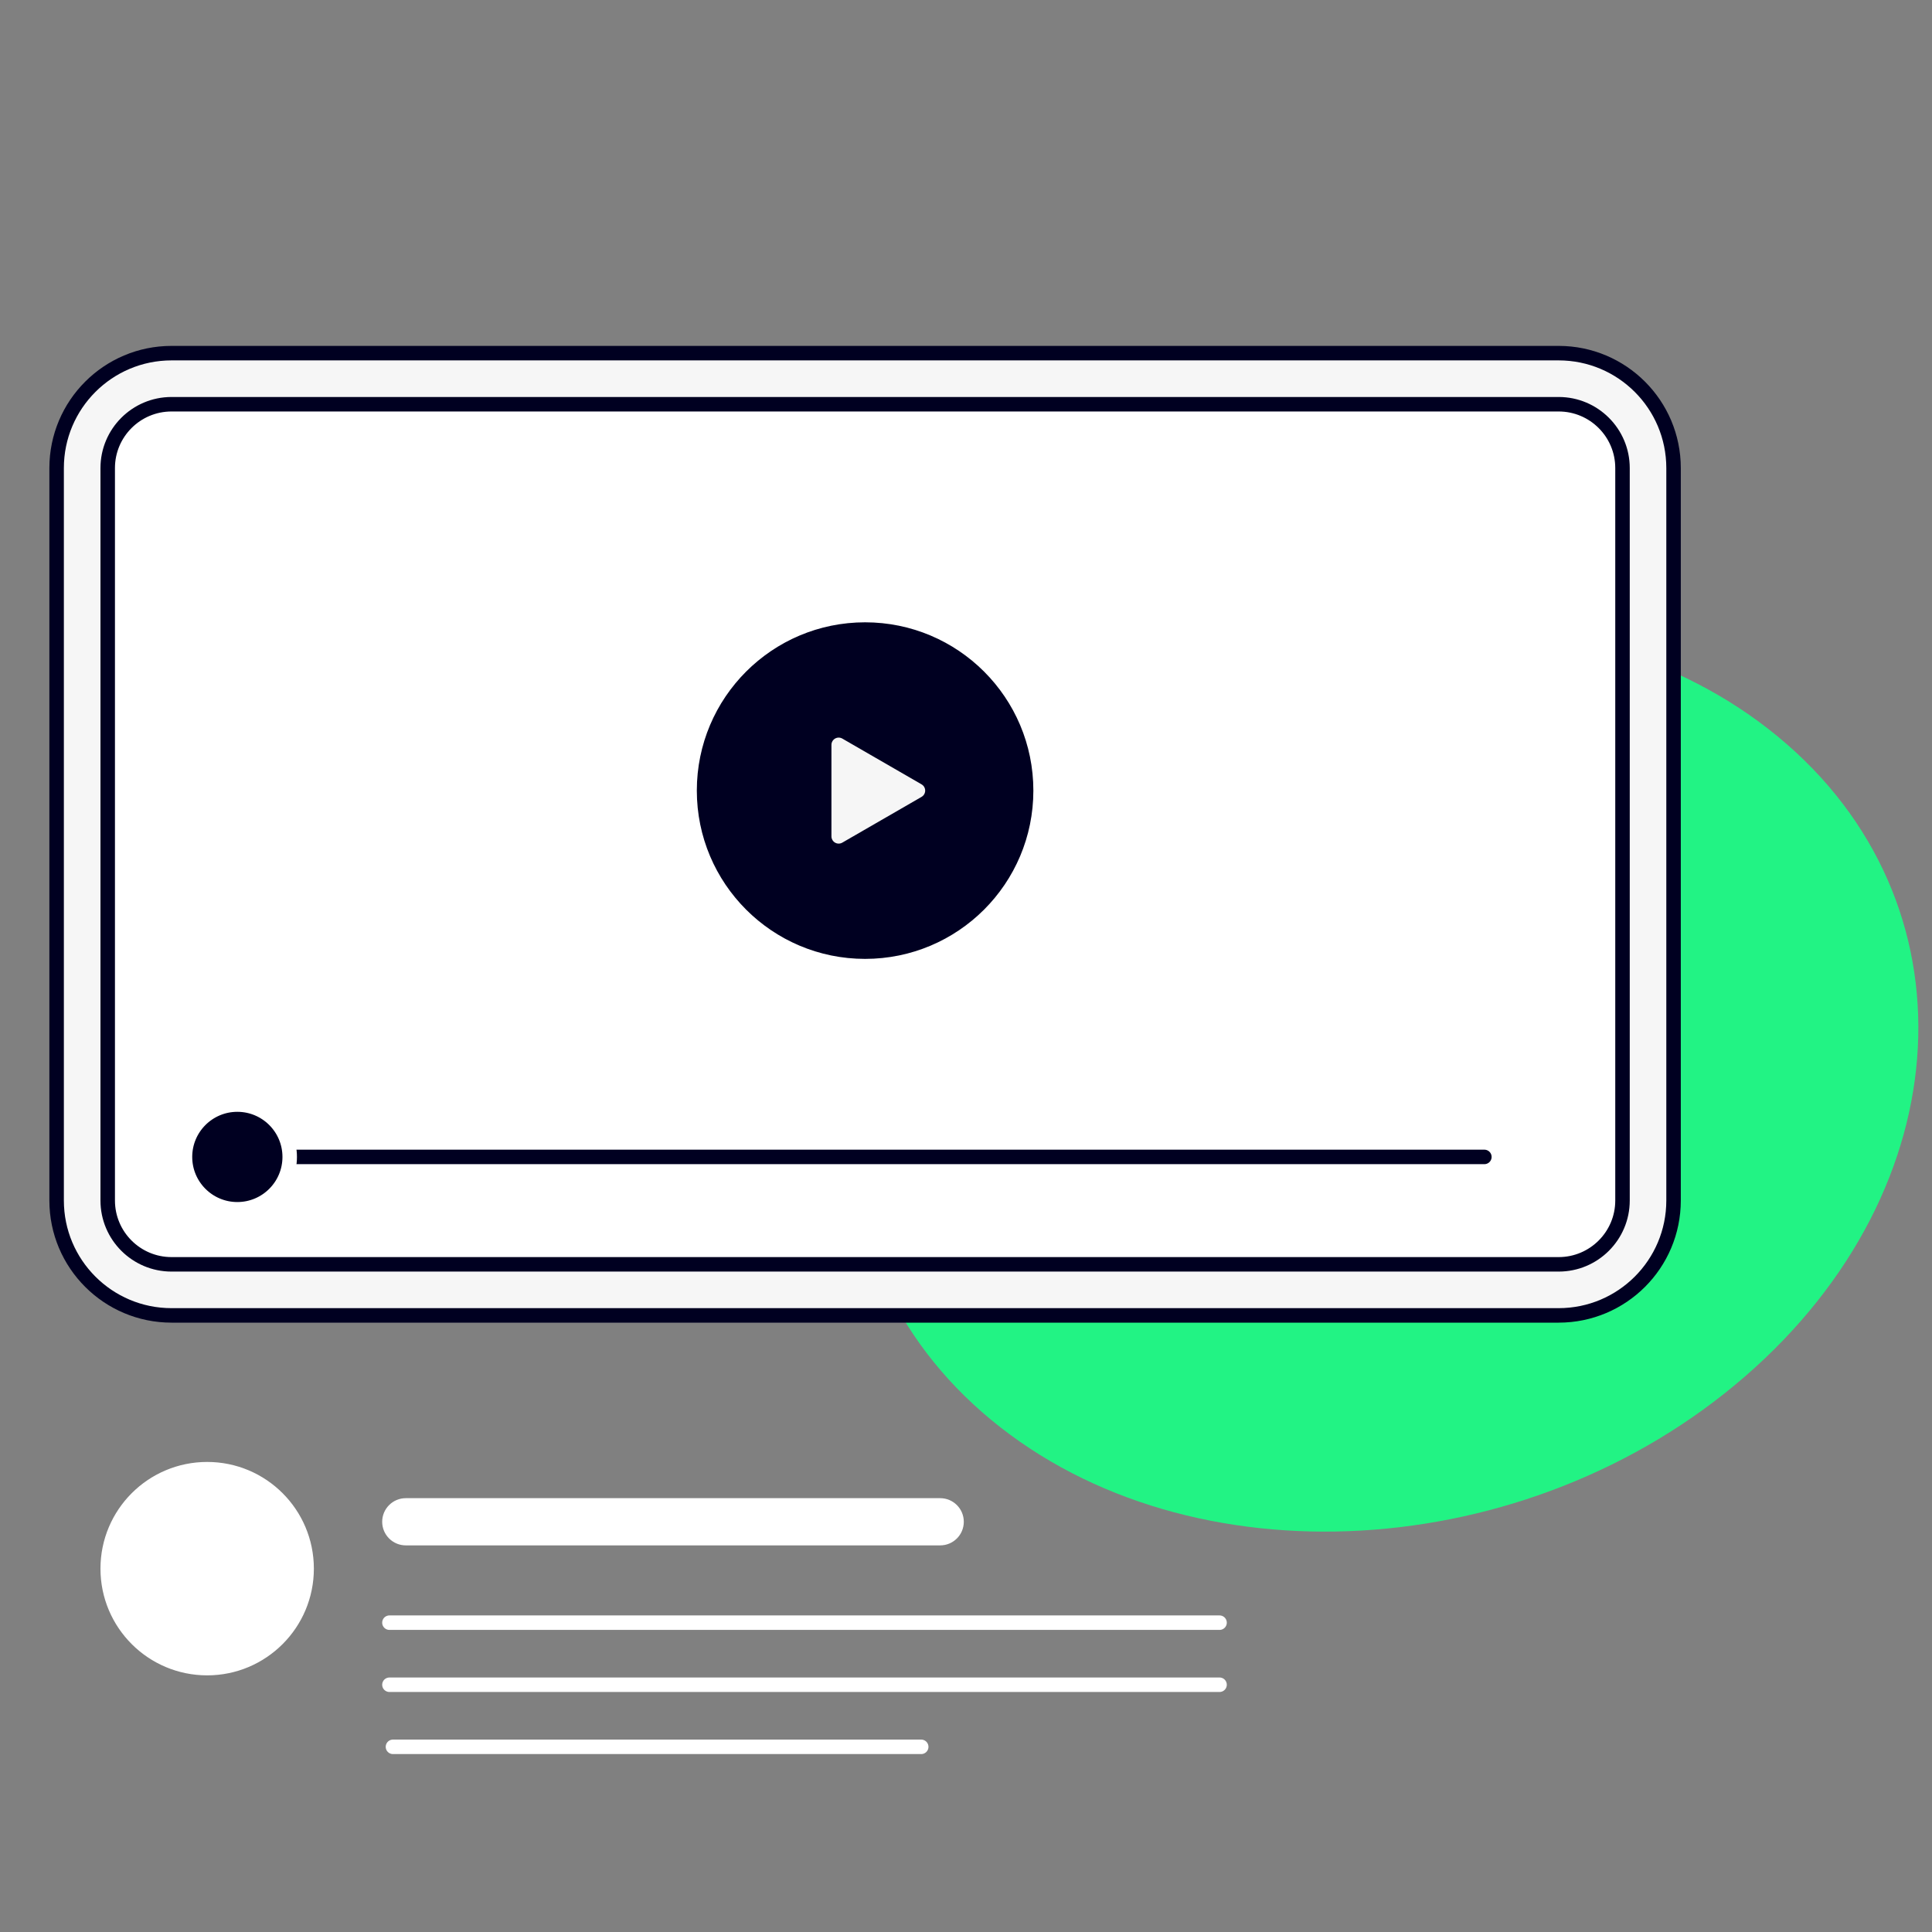 <?xml version="1.0" encoding="UTF-8"?> <svg xmlns="http://www.w3.org/2000/svg" width="160" height="160" viewBox="0 0 160 160" fill="none"><rect x="0" y="0" width="160" height="160" fill="#808080" stroke="none"/> <g clip-path="url(#clip0)"> <path d="M82.087 117.59C98.569 131.217 126.523 129.603 144.522 113.984C162.522 98.365 163.752 74.656 147.269 61.029C130.787 47.402 102.833 49.017 84.834 64.636C66.834 80.255 65.604 103.963 82.087 117.59Z" fill="#22F384"></path> <path d="M32.251 134.382H100.998M32.251 139.523H100.998H32.251ZM32.543 144.665H76.291H32.543Z" stroke="white" stroke-width="1.2" stroke-linecap="round" stroke-linejoin="round"></path> <path d="M17.157 138.146C21.706 138.146 25.393 134.458 25.393 129.909C25.393 125.36 21.706 121.672 17.157 121.672C12.608 121.672 8.92 125.36 8.92 129.909C8.92 134.458 12.608 138.146 17.157 138.146Z" fill="white" stroke="white" stroke-width="1.2" stroke-linecap="round" stroke-linejoin="round"></path> <path d="M77.863 124.672H33.606C32.858 124.672 32.251 125.279 32.251 126.027C32.251 126.775 32.858 127.382 33.606 127.382H77.863C78.612 127.382 79.218 126.775 79.218 126.027C79.218 125.279 78.612 124.672 77.863 124.672Z" fill="white" stroke="white" stroke-width="1.2" stroke-linecap="round" stroke-linejoin="round"></path> <path d="M129.079 29.246H14.207C8.951 29.246 4.689 33.508 4.689 38.764V99.418C4.689 104.675 8.951 108.936 14.207 108.936H129.079C134.336 108.936 138.597 104.675 138.597 99.418V38.764C138.597 33.508 134.336 29.246 129.079 29.246Z" fill="#F6F6F6" stroke="#000021" stroke-width="1.2" stroke-linecap="round" stroke-linejoin="round"></path> <path d="M129.081 33.477H14.208C11.287 33.477 8.92 35.844 8.92 38.764V99.419C8.92 102.339 11.287 104.707 14.208 104.707H129.081C132.001 104.707 134.369 102.339 134.369 99.419V38.764C134.369 35.844 132.001 33.477 129.081 33.477Z" fill="white" stroke="#000021" stroke-width="1.2" stroke-linecap="round" stroke-linejoin="round"></path> <path d="M84.979 65.472C84.979 58.107 79.009 52.137 71.643 52.137C64.278 52.137 58.308 58.107 58.308 65.472V65.475C58.308 72.841 64.278 78.811 71.643 78.811C79.009 78.811 84.979 72.841 84.979 65.475V65.472Z" fill="#000021" stroke="#000021" stroke-width="1.2" stroke-linecap="round" stroke-linejoin="round"></path> <path d="M76.019 65.475L69.456 69.264V61.685L76.019 65.475Z" fill="#F6F6F6" stroke="#F6F6F6" stroke-width="1.2" stroke-linecap="round" stroke-linejoin="round"></path> <path d="M19.656 95.811H122.929" stroke="#000021" stroke-width="1.2" stroke-linecap="round" stroke-linejoin="round"></path> <path d="M19.655 100.148C22.05 100.148 23.992 98.207 23.992 95.812C23.992 93.417 22.05 91.476 19.655 91.476C17.261 91.476 15.319 93.417 15.319 95.812C15.319 98.207 17.261 100.148 19.655 100.148Z" fill="#000021" stroke="white" stroke-width="1.2" stroke-linecap="round" stroke-linejoin="round"></path> </g> <defs> <clipPath id="clip0"> <rect width="160" height="160" fill="white"></rect> </clipPath> </defs> </svg> 